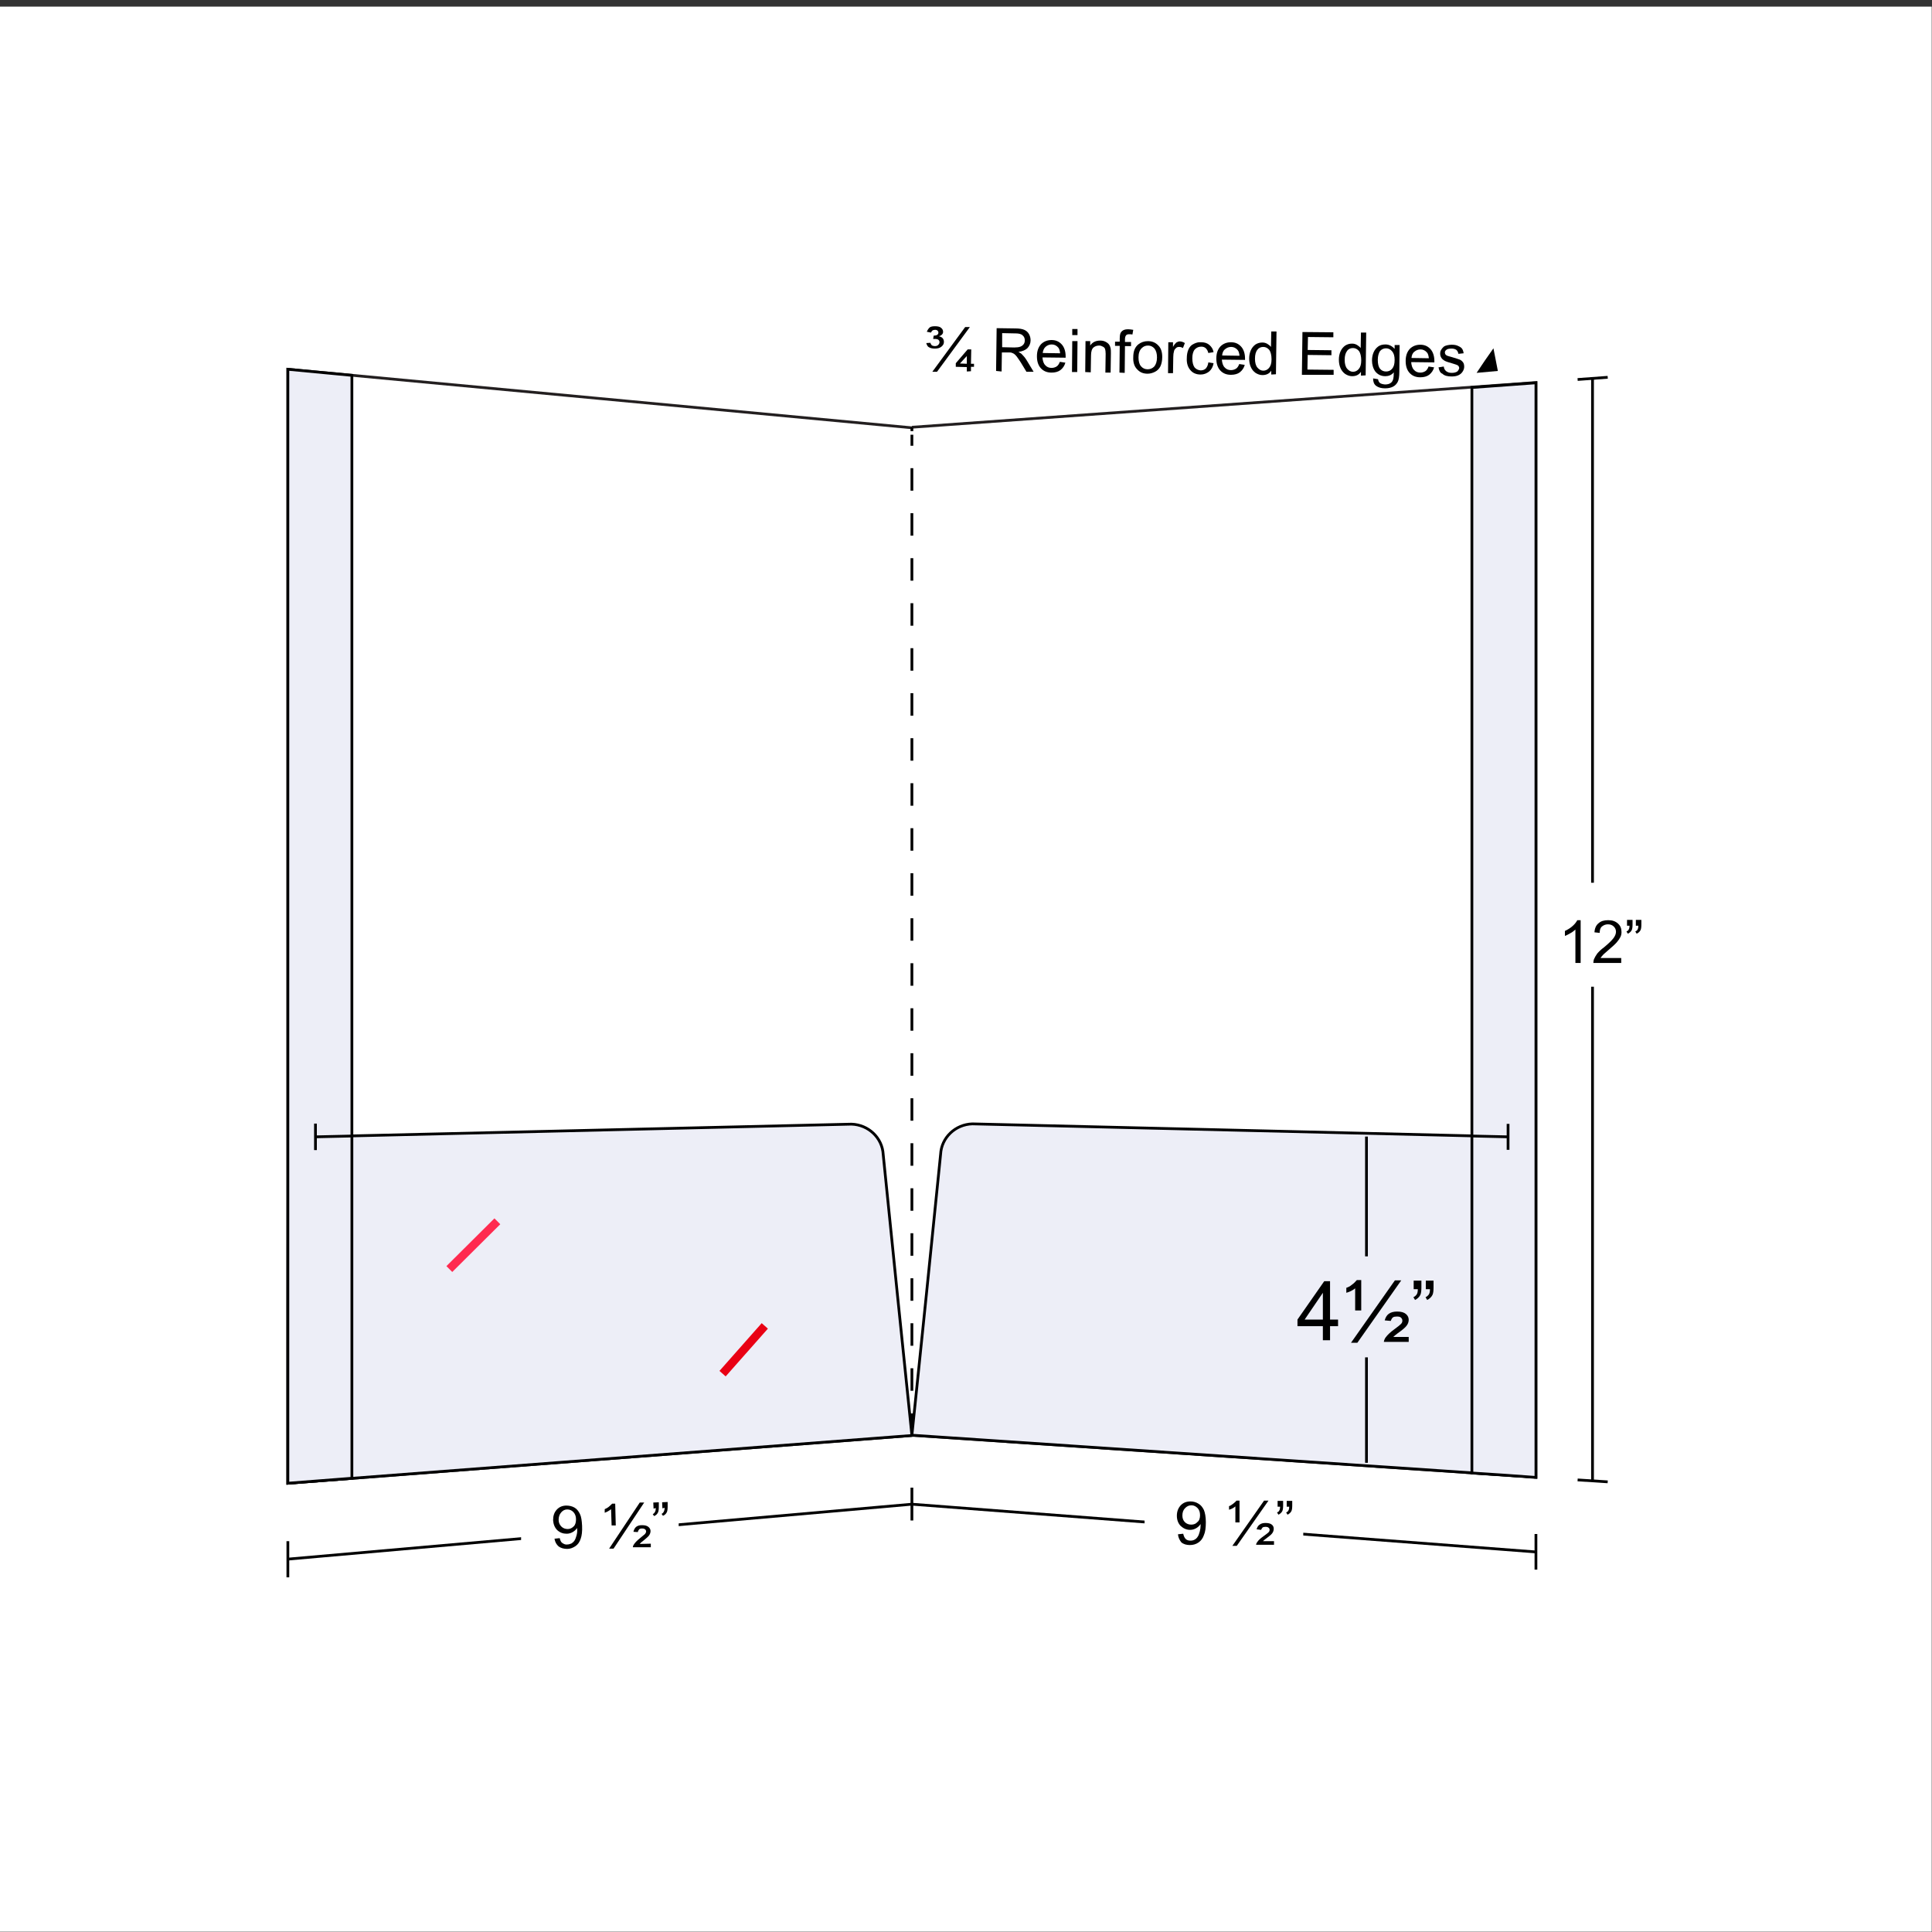 <?xml version="1.0" encoding="utf-8"?>
<!-- Generator: Adobe Illustrator 25.4.1, SVG Export Plug-In . SVG Version: 6.00 Build 0)  -->
<svg version="1.0" id="Capa_1" xmlns="http://www.w3.org/2000/svg" xmlns:xlink="http://www.w3.org/1999/xlink" x="0px" y="0px"
	 width="700px" height="700px" viewBox="0 0 700 700" style="enable-background:new 0 0 700 700;" xml:space="preserve">
<rect x="0" y="0" width="700" height="700" fill="#333333" stroke="none"/>
<style type="text/css">
	.st0{fill:#FFFFFF;}
	.st1{fill:none;stroke:#000000;stroke-miterlimit:10;}
	.st2{fill:#FFFFFF;stroke:#231F20;stroke-miterlimit:10;}
	.st3{fill:#FFFFFF;stroke:#FFFFFF;stroke-miterlimit:10;}
	.st4{fill:#EDEEF7;stroke:#000000;stroke-miterlimit:10;}
	.st5{fill:none;stroke:#000000;stroke-miterlimit:10;stroke-dasharray:1.326;}
	.st6{fill:none;stroke:#000000;stroke-miterlimit:10;stroke-dasharray:8.153,8.153;}
	.st7{enable-background:new    ;}
	.st8{fill:none;stroke:#E90014;stroke-width:3;stroke-miterlimit:10;}
	.st9{fill:none;stroke:#FF2A4F;stroke-width:3;stroke-miterlimit:10;}
</style>
<rect x="-1" y="2.4" class="st0" width="700.9" height="697.5"/>
<g>
	<g>
		<path class="st1" d="M330.4,545c-75.4,6.6-150.7,13.3-226.1,19.9"/>
		<path class="st1" d="M104.3,558.4v13.1"/>
	</g>
	<path class="st2" d="M330.4,520.1c-75.4,5.8-150.7,11.5-226.1,17.3c0-134.5,0-269.1,0-403.6c75.4,7.1,150.7,14.1,226.1,21.2"/>
	<path class="st3" d="M245.4,558.7c-22.4,2-33.6,3.1-56.1,5.1v-24.2c22.4-1.8,33.6-2.7,56.1-4.5
		C245.4,544.5,245.4,549.3,245.4,558.7z"/>
	<path class="st4" d="M104.3,537.4c75.4-5.8,150.7-11.5,226.1-17.3c-3.5-33.9-7-67.9-10.4-101.8c-0.3-6-5.3-10.8-11.5-11
		c-68,1.6-136.1,3.2-204.1,4.8C104.3,453.9,104.3,495.6,104.3,537.4z"/>
	<path class="st4" d="M127.5,535.6c-9.3,0.7-13.9,1.1-23.2,1.8c0-134.5,0-269.1,0-403.6c9.3,0.9,13.9,1.3,23.2,2.2
		C127.5,269.2,127.5,402.4,127.5,535.6z"/>
	<path class="st1" d="M127.5,411.6c-5.3,0.1-7.9,0.2-13.2,0.3"/>
	<path class="st1" d="M114.3,416.7v-9.6"/>
	<path class="st2" d="M330.4,520c75.4,5.1,150.7,10.1,226.1,15.2c0-132.2,0-264.4,0-396.6c-75.4,5.4-150.7,10.8-226.1,16.2"/>
	<g>
		<path class="st1" d="M577,137.1c0,133.2,0,266.3,0,399.5"/>
		<path class="st1" d="M571.6,137.5c4.4-0.3,6.6-0.5,10.9-0.8"/>
		<path class="st1" d="M571.6,536.2c4.4,0.3,6.6,0.4,10.9,0.7"/>
	</g>
	<path class="st3" d="M593.1,357.1l-34.4-0.2v-36.4l34.4-0.3V357.1z"/>
	<g>
		<path class="st1" d="M556.5,562.3c-75.4-5.8-150.7-11.5-226.1-17.3"/>
		<path class="st1" d="M556.5,555.8v12.9"/>
		<path class="st1" d="M330.4,539v11.9"/>
	</g>
	<path class="st3" d="M471.7,562c-22.6-1.8-33.9-2.7-56.5-4.5v-23.4c22.6,1.6,33.9,2.4,56.5,4V562z"/>
	<g>
		<g>
			<line class="st5" x1="330.4" y1="520" x2="330.4" y2="518.7"/>
		</g>
		<g>
			<g>
				<path class="st1" d="M330.4,516.1c0-1.3,0-2.7,0-4"/>
				<path class="st6" d="M330.4,503.9c0-112.8,0-225.6,0-338.3"/>
				<path class="st1" d="M330.4,161.5c0-1.3,0-2.7,0-4"/>
			</g>
		</g>
		<g>
			<line class="st5" x1="330.4" y1="156.2" x2="330.4" y2="154.8"/>
		</g>
	</g>
	<path class="st4" d="M556.5,535.2c-75.4-5.1-150.7-10.1-226.1-15.2c3.5-33.9,7-67.9,10.4-101.8c0.3-6,5.3-10.8,11.5-11
		c68,1.6,136.1,3.3,204.1,4.9V535.2z"/>
	<path class="st4" d="M533.3,533.7c9.3,0.6,13.9,0.9,23.2,1.6c0-132.2,0-264.4,0-396.6c-9.3,0.7-13.9,1-23.2,1.7
		C533.3,271.4,533.3,402.5,533.3,533.7z"/>
	<path class="st1" d="M533.3,411.6l13.2,0.3"/>
	<path class="st1" d="M546.4,416.6v-9.4"/>
	<path class="st1" d="M495.1,411.8v43.4"/>
	<path class="st1" d="M495.1,491.8V530"/>
	<g class="st7">
		<path d="M200.9,557.5l1.9-0.2c0.2,0.9,0.5,1.5,1,1.8s1,0.6,1.7,0.5c0.6,0,1.1-0.2,1.6-0.4c0.4-0.3,0.8-0.6,1.1-1.1
			c0.3-0.5,0.5-1.1,0.7-1.8c0.2-0.8,0.3-1.5,0.2-2.3c0-0.1,0-0.2,0-0.4c-0.4,0.6-0.9,1.1-1.6,1.5s-1.4,0.6-2.2,0.6
			c-1.3,0-2.4-0.4-3.4-1.3c-0.9-0.9-1.4-2.1-1.5-3.6c0-1.6,0.4-2.8,1.3-3.8c0.9-1,2.1-1.5,3.5-1.5c1,0,2,0.2,2.9,0.7
			c0.9,0.5,1.5,1.3,2,2.3c0.5,1,0.7,2.4,0.8,4.3c0.1,2-0.1,3.6-0.5,4.7c-0.4,1.2-1,2.1-1.9,2.7c-0.9,0.6-1.9,1-3,1
			c-1.2,0-2.3-0.3-3.1-0.9C201.6,559.6,201.1,558.7,200.9,557.5z M208.7,550.4c0-1.1-0.4-2-1-2.6c-0.6-0.6-1.3-0.9-2.2-0.9
			c-0.9,0-1.6,0.4-2.2,1.1c-0.6,0.7-0.9,1.6-0.9,2.7c0,1,0.4,1.8,1,2.4c0.6,0.6,1.4,0.9,2.3,0.9c0.9,0,1.6-0.4,2.2-1
			C208.5,552.4,208.7,551.5,208.7,550.4z"/>
		<path d="M221.6,552.7l-0.2-5.9c-0.7,0.6-1.5,1-2.3,1.3l0-1.3c0.4-0.2,0.9-0.4,1.4-0.8c0.5-0.4,0.9-0.8,1.3-1.2l1.1,0l0.2,7.9
			L221.6,552.7z M220.7,561.1l11.1-16.7l1.6,0l-11.1,16.7L220.7,561.1z M229.3,560.6c0-0.4,0.2-0.8,0.5-1.2c0.4-0.6,1.1-1.3,2.1-2.1
			c1-0.8,1.6-1.3,1.8-1.5c0.2-0.3,0.4-0.6,0.4-0.9c0-0.3-0.1-0.6-0.4-0.8c-0.2-0.2-0.6-0.3-1.1-0.3c-0.5,0-0.8,0.1-1,0.3
			c-0.2,0.2-0.4,0.5-0.5,1l-1.6-0.1c0.2-0.8,0.5-1.4,1-1.8s1.2-0.6,2.1-0.6c1.1,0,1.8,0.2,2.3,0.6c0.5,0.4,0.8,0.9,0.8,1.5
			c0,0.6-0.2,1.2-0.6,1.7c-0.3,0.4-1,1-2.1,1.9c-0.6,0.4-1,0.8-1.2,1.1l4-0.1l0,1.3L229.3,560.6z"/>
		<path d="M236.8,546.6l-0.1-2.2l2-0.1l0,1.7c0,0.9-0.1,1.6-0.3,2c-0.3,0.6-0.7,1-1.4,1.3l-0.5-0.7c0.4-0.2,0.6-0.4,0.8-0.8
			c0.2-0.3,0.3-0.8,0.3-1.4L236.8,546.6z M240,546.5l-0.1-2.2l2-0.1l0,1.7c0,0.9-0.1,1.6-0.3,2c-0.3,0.6-0.7,1-1.4,1.3l-0.5-0.7
			c0.4-0.2,0.6-0.4,0.8-0.8s0.3-0.8,0.3-1.4L240,546.5z"/>
	</g>
	<g class="st7">
		<path d="M426.8,555.9l1.9-0.2c0.2,0.9,0.5,1.5,0.9,1.9c0.4,0.4,1,0.6,1.7,0.6c0.6,0,1.1-0.1,1.6-0.4s0.8-0.6,1.1-1.1
			c0.3-0.4,0.5-1.1,0.7-1.8c0.2-0.8,0.3-1.5,0.3-2.3c0-0.1,0-0.2,0-0.4c-0.4,0.6-0.9,1.1-1.6,1.5c-0.7,0.4-1.4,0.6-2.2,0.6
			c-1.3,0-2.4-0.5-3.4-1.4c-0.9-0.9-1.4-2.2-1.4-3.7c0-1.6,0.5-2.8,1.4-3.8c1-1,2.1-1.4,3.6-1.4c1,0,2,0.3,2.8,0.8
			c0.9,0.5,1.5,1.3,2,2.3c0.4,1,0.7,2.5,0.7,4.4c0,2-0.2,3.6-0.7,4.7c-0.4,1.2-1.1,2.1-2,2.7s-1.9,0.9-3.1,0.9c-1.2,0-2.3-0.3-3.1-1
			C427.4,558,426.9,557.1,426.8,555.9z M434.8,549c0-1.1-0.3-2-0.9-2.6s-1.3-1-2.2-1c-0.9,0-1.6,0.3-2.3,1s-1,1.6-1,2.7
			c0,1,0.3,1.8,0.9,2.4c0.6,0.6,1.4,0.9,2.3,0.9c0.9,0,1.7-0.3,2.2-0.9C434.5,551,434.8,550.1,434.8,549z"/>
		<path d="M447.6,551.7v-5.9c-0.7,0.6-1.5,1-2.3,1.2v-1.3c0.4-0.1,0.9-0.4,1.4-0.8c0.5-0.4,1-0.8,1.3-1.2h1.1v7.9H447.6z
			 M446.5,560.1l11.5-16.4h1.6l-11.5,16.4H446.5z M455.1,559.8c0-0.4,0.2-0.8,0.5-1.2c0.4-0.6,1.2-1.3,2.2-2c1-0.7,1.6-1.2,1.8-1.4
			c0.3-0.3,0.4-0.6,0.4-0.9c0-0.3-0.1-0.6-0.4-0.8c-0.2-0.2-0.6-0.3-1.1-0.3c-0.5,0-0.8,0.1-1,0.2c-0.2,0.2-0.4,0.5-0.6,0.9
			l-1.6-0.2c0.2-0.8,0.6-1.4,1.1-1.7c0.5-0.4,1.2-0.6,2.1-0.6c1.1,0,1.8,0.2,2.3,0.6s0.7,0.9,0.7,1.5c0,0.6-0.2,1.2-0.6,1.7
			c-0.3,0.4-1,1-2.1,1.8c-0.6,0.4-1,0.8-1.2,1h4v1.3H455.1z"/>
		<path d="M462.9,546v-2.2h2v1.7c0,0.9-0.1,1.6-0.3,2c-0.3,0.6-0.8,1-1.4,1.3l-0.5-0.8c0.4-0.2,0.7-0.4,0.8-0.7
			c0.2-0.3,0.3-0.8,0.3-1.4H462.9z M466.2,546v-2.2h2v1.7c0,0.9-0.1,1.6-0.3,2c-0.3,0.6-0.8,1-1.4,1.3l-0.5-0.8
			c0.4-0.2,0.7-0.4,0.8-0.7c0.2-0.3,0.3-0.8,0.3-1.4H466.2z"/>
	</g>
	<g>
		<path d="M535,135.1c2.4-3.6,3.6-5.4,6.1-8.9l1.6,8.2"/>
		<g>
			<path d="M335.6,124.3l1.5-0.1c0.1,0.4,0.3,0.7,0.5,0.9c0.3,0.2,0.7,0.3,1.1,0.3c0.5,0,0.9-0.1,1.2-0.4c0.3-0.3,0.5-0.6,0.5-1
				c0-0.4-0.1-0.6-0.4-0.9c-0.3-0.2-0.7-0.3-1.3-0.3c-0.4,0-0.6,0-0.6,0l0.2-1.2c0.6,0,1-0.1,1.3-0.3c0.3-0.2,0.4-0.5,0.4-0.8
				c0-0.3-0.1-0.5-0.3-0.7c-0.2-0.2-0.5-0.3-0.9-0.3c-0.4,0-0.7,0.1-0.9,0.2c-0.2,0.2-0.4,0.4-0.6,0.8l-1.5-0.3
				c0.3-0.7,0.7-1.3,1.1-1.6s1.1-0.4,1.9-0.4c1,0,1.8,0.2,2.2,0.6c0.5,0.4,0.7,0.9,0.7,1.4c0,0.4-0.1,0.7-0.4,1
				c-0.3,0.3-0.6,0.5-1.1,0.6c0.6,0.2,1.1,0.4,1.4,0.8c0.3,0.4,0.4,0.8,0.4,1.3c0,0.7-0.3,1.2-0.9,1.7c-0.6,0.5-1.4,0.7-2.4,0.7
				c-1,0-1.7-0.2-2.3-0.6C336.1,125.5,335.8,125,335.6,124.3z M337.8,134.7l11.9-16.2l1.7,0l-11.9,16.2L337.8,134.7z M350.3,134.6
				l0-1.6l-4-0.1l0-1.3l4.3-5l1.3,0l-0.1,5.2l1.1,0l0,1.1l-1.1,0l0,1.6L350.3,134.6z M350.3,131.8l0-2.8l-2.5,2.7L350.3,131.8z"/>
			<path d="M360.9,134.4l0.2-15.5l6.9,0.1c1.4,0,2.4,0.2,3.1,0.5c0.7,0.3,1.3,0.8,1.7,1.5c0.4,0.7,0.6,1.5,0.6,2.3
				c0,1.1-0.4,2-1.1,2.8c-0.7,0.7-1.8,1.2-3.3,1.4c0.5,0.3,0.9,0.5,1.2,0.8c0.6,0.6,1.2,1.3,1.7,2.1l2.6,4.3l-2.6,0l-2-3.3
				c-0.6-0.9-1.1-1.7-1.5-2.2c-0.4-0.5-0.7-0.8-1-1c-0.3-0.2-0.6-0.3-0.9-0.4c-0.2-0.1-0.6-0.1-1.1-0.1l-2.4,0l-0.1,6.9L360.9,134.4
				z M363.1,125.8l4.4,0.1c0.9,0,1.7-0.1,2.2-0.3c0.5-0.2,0.9-0.5,1.2-0.9c0.3-0.4,0.4-0.9,0.4-1.4c0-0.7-0.2-1.3-0.8-1.8
				c-0.5-0.5-1.4-0.7-2.5-0.7l-4.9-0.1L363.1,125.8z"/>
			<path d="M384,131.1l2,0.3c-0.3,1.1-0.9,2-1.8,2.7c-0.8,0.6-1.9,0.9-3.2,0.9c-1.6,0-2.9-0.5-3.9-1.6c-0.9-1-1.4-2.4-1.4-4.3
				c0-1.9,0.5-3.3,1.5-4.4c1-1,2.3-1.5,3.8-1.5c1.5,0,2.7,0.5,3.7,1.6c0.9,1,1.4,2.5,1.4,4.3c0,0.1,0,0.3,0,0.5l-8.4-0.1
				c0.1,1.2,0.4,2.2,1,2.8c0.6,0.7,1.4,1,2.3,1c0.7,0,1.3-0.2,1.8-0.5C383.3,132.5,383.7,131.9,384,131.1z M377.8,127.9l6.3,0.1
				c-0.1-0.9-0.3-1.7-0.7-2.1c-0.6-0.7-1.4-1.1-2.3-1.1c-0.9,0-1.6,0.3-2.2,0.8S377.9,126.9,377.8,127.9z"/>
			<path d="M388.4,134.8l0.1-11.2l1.9,0l-0.1,11.2L388.4,134.8z M388.5,121.4l0-2.2l1.9,0l0,2.2L388.5,121.4z"/>
			<path d="M393.2,134.8l0.1-11.2l1.7,0l0,1.6c0.8-1.2,2-1.8,3.6-1.8c0.7,0,1.3,0.1,1.9,0.4c0.6,0.3,1,0.6,1.3,1s0.5,0.9,0.6,1.4
				c0.1,0.4,0.1,1,0.1,1.9l-0.1,6.9l-1.9,0l0.1-6.8c0-0.8-0.1-1.4-0.2-1.7c-0.1-0.4-0.4-0.7-0.8-0.9s-0.8-0.4-1.3-0.4
				c-0.8,0-1.5,0.2-2.1,0.7c-0.6,0.5-0.9,1.5-0.9,2.9l-0.1,6.1L393.2,134.8z"/>
			<path d="M405.6,135l0.1-9.7l-1.7,0l0-1.5l1.7,0l0-1.2c0-0.8,0.1-1.3,0.2-1.7c0.2-0.5,0.5-0.9,1-1.2c0.5-0.3,1.1-0.4,1.9-0.4
				c0.5,0,1.1,0.1,1.8,0.2l-0.3,1.7c-0.4-0.1-0.8-0.1-1.1-0.1c-0.6,0-1,0.1-1.2,0.4c-0.2,0.2-0.4,0.7-0.4,1.4l0,1l2.2,0l0,1.5
				l-2.2,0l-0.1,9.7L405.6,135z"/>
			<path d="M410.6,129.4c0-2.1,0.6-3.6,1.8-4.6c1-0.8,2.2-1.2,3.5-1.2c1.5,0,2.8,0.5,3.8,1.6c1,1,1.4,2.4,1.4,4.2
				c0,1.4-0.3,2.6-0.7,3.4c-0.4,0.8-1.1,1.5-1.9,1.9c-0.8,0.4-1.7,0.7-2.7,0.7c-1.6,0-2.8-0.5-3.8-1.6
				C411,132.8,410.5,131.3,410.6,129.4z M412.5,129.5c0,1.4,0.3,2.5,0.9,3.2c0.6,0.7,1.4,1.1,2.4,1.1c0.9,0,1.7-0.3,2.4-1
				c0.6-0.7,1-1.8,1-3.3c0-1.4-0.3-2.4-0.9-3.2c-0.6-0.7-1.4-1.1-2.3-1.1c-1,0-1.7,0.3-2.4,1C412.9,126.9,412.5,128,412.5,129.5z"/>
			<path d="M423.2,135.2l0.1-11.2l1.7,0l0,1.7c0.4-0.8,0.9-1.3,1.2-1.6c0.4-0.2,0.8-0.4,1.2-0.4c0.6,0,1.3,0.2,1.9,0.6l-0.7,1.8
				c-0.5-0.3-0.9-0.4-1.4-0.4c-0.4,0-0.8,0.1-1.1,0.4s-0.6,0.6-0.7,1c-0.2,0.7-0.3,1.4-0.3,2.2l-0.1,5.9L423.2,135.2z"/>
			<path d="M437.8,131.3l1.9,0.3c-0.2,1.3-0.8,2.3-1.6,3c-0.9,0.7-1.9,1.1-3.1,1.1c-1.5,0-2.8-0.5-3.7-1.6c-0.9-1-1.4-2.5-1.3-4.3
				c0-1.2,0.2-2.3,0.6-3.2c0.4-0.9,1-1.6,1.9-2c0.8-0.4,1.7-0.7,2.7-0.6c1.2,0,2.2,0.3,3,1s1.3,1.5,1.5,2.6l-1.9,0.3
				c-0.2-0.8-0.5-1.3-0.9-1.7c-0.4-0.4-1-0.6-1.6-0.6c-1,0-1.7,0.3-2.4,1c-0.6,0.7-0.9,1.8-0.9,3.2c0,1.5,0.3,2.6,0.8,3.3
				c0.6,0.7,1.3,1,2.2,1.1c0.7,0,1.4-0.2,1.9-0.7C437.4,132.9,437.7,132.2,437.8,131.3z"/>
			<path d="M449,131.9l2,0.3c-0.3,1.1-0.9,2-1.8,2.7c-0.8,0.6-1.9,0.9-3.2,0.9c-1.6,0-2.9-0.5-3.9-1.6c-0.9-1-1.4-2.4-1.4-4.3
				c0-1.9,0.5-3.3,1.5-4.4c1-1,2.3-1.5,3.8-1.5c1.5,0,2.7,0.5,3.7,1.6c0.9,1,1.4,2.5,1.4,4.3c0,0.1,0,0.3,0,0.5l-8.4-0.1
				c0.1,1.2,0.4,2.2,1,2.8c0.6,0.7,1.4,1,2.3,1c0.7,0,1.3-0.2,1.8-0.5C448.3,133.3,448.7,132.7,449,131.9z M442.8,128.8l6.3,0.1
				c-0.1-0.9-0.3-1.7-0.7-2.1c-0.6-0.7-1.4-1.1-2.3-1.1c-0.9,0-1.6,0.3-2.2,0.8C443.2,127,442.9,127.8,442.8,128.8z"/>
			<path d="M460.6,135.7l0-1.4c-0.7,1.1-1.8,1.6-3.2,1.6c-0.9,0-1.7-0.3-2.5-0.8c-0.7-0.5-1.3-1.2-1.7-2.1c-0.4-0.9-0.6-1.9-0.6-3.1
				c0-1.1,0.2-2.1,0.6-3c0.4-0.9,1-1.6,1.7-2.1c0.8-0.5,1.6-0.7,2.5-0.7c0.7,0,1.3,0.2,1.8,0.5c0.5,0.3,1,0.7,1.3,1.1l0.1-5.6l1.9,0
				l-0.2,15.5L460.6,135.7z M454.7,130c0,1.4,0.3,2.5,0.9,3.2s1.3,1.1,2.1,1.1c0.8,0,1.5-0.3,2.1-1c0.6-0.7,0.9-1.7,0.9-3.1
				c0-1.5-0.3-2.7-0.8-3.4c-0.6-0.7-1.3-1.1-2.2-1.1c-0.8,0-1.6,0.3-2.1,1C455,127.4,454.7,128.5,454.7,130z"/>
			<path d="M471.7,135.8l0.2-15.5l11.2,0.1l0,1.8l-9.2-0.1l-0.1,4.7l8.6,0.1l0,1.8l-8.6-0.1l-0.1,5.3l9.5,0.1l0,1.8L471.7,135.8z"/>
			<path d="M493.1,136.1l0-1.4c-0.7,1.1-1.8,1.6-3.2,1.6c-0.9,0-1.7-0.3-2.5-0.8c-0.7-0.5-1.3-1.2-1.7-2.1c-0.4-0.9-0.6-1.9-0.6-3.1
				c0-1.1,0.2-2.1,0.6-3c0.4-0.9,1-1.6,1.7-2.1c0.8-0.5,1.6-0.7,2.5-0.7c0.7,0,1.3,0.2,1.8,0.5c0.5,0.3,1,0.7,1.3,1.1l0.1-5.6l1.9,0
				l-0.2,15.5L493.1,136.1z M487.2,130.4c0,1.4,0.3,2.5,0.9,3.2c0.6,0.7,1.3,1.1,2.1,1.1c0.8,0,1.5-0.3,2.1-1
				c0.6-0.7,0.9-1.7,0.9-3.1c0-1.5-0.3-2.7-0.8-3.4c-0.6-0.7-1.3-1.1-2.2-1.1c-0.8,0-1.6,0.3-2.1,1
				C487.5,127.9,487.2,128.9,487.2,130.4z"/>
			<path d="M497.5,137.1l1.8,0.3c0.1,0.6,0.3,1,0.6,1.3c0.5,0.4,1.1,0.5,1.9,0.6c0.9,0,1.6-0.2,2-0.5c0.5-0.3,0.8-0.8,1-1.5
				c0.1-0.4,0.2-1.2,0.2-2.4c-0.8,1-1.9,1.4-3.1,1.4c-1.5,0-2.7-0.6-3.6-1.7c-0.8-1.1-1.2-2.5-1.2-4c0-1.1,0.2-2.1,0.6-3
				c0.4-0.9,1-1.6,1.7-2.1c0.7-0.5,1.6-0.7,2.6-0.7c1.3,0,2.4,0.6,3.3,1.6l0-1.4l1.8,0l-0.1,9.7c0,1.7-0.2,3-0.6,3.7
				c-0.4,0.7-0.9,1.3-1.7,1.7c-0.8,0.4-1.7,0.6-2.9,0.6c-1.3,0-2.4-0.3-3.2-0.9C497.8,139.2,497.5,138.3,497.5,137.1z M499.2,130.4
				c0,1.5,0.3,2.6,0.8,3.2c0.6,0.7,1.3,1,2.2,1c0.9,0,1.6-0.3,2.2-1c0.6-0.7,0.9-1.7,0.9-3.2c0-1.4-0.3-2.4-0.9-3.1
				c-0.6-0.7-1.3-1.1-2.2-1.1c-0.8,0-1.6,0.3-2.2,1C499.5,128,499.2,129,499.2,130.4z"/>
			<path d="M517.6,132.8l2,0.3c-0.3,1.1-0.9,2-1.8,2.7c-0.8,0.6-1.9,0.9-3.2,0.9c-1.6,0-2.9-0.5-3.9-1.6c-0.9-1-1.4-2.4-1.4-4.3
				c0-1.9,0.5-3.3,1.5-4.4c1-1,2.3-1.5,3.8-1.5c1.5,0,2.7,0.5,3.7,1.6c0.9,1,1.4,2.5,1.4,4.3c0,0.1,0,0.3,0,0.5l-8.4-0.1
				c0.1,1.2,0.4,2.2,1,2.8c0.6,0.7,1.4,1,2.3,1c0.7,0,1.3-0.2,1.8-0.5C516.9,134.2,517.3,133.6,517.6,132.8z M511.4,129.7l6.3,0.1
				c-0.1-0.9-0.3-1.7-0.7-2.1c-0.6-0.7-1.4-1.1-2.3-1.1c-0.9,0-1.6,0.3-2.2,0.8C511.8,127.9,511.5,128.7,511.4,129.7z"/>
			<path d="M521.2,133.1l1.9-0.3c0.1,0.8,0.4,1.3,0.9,1.7c0.5,0.4,1.2,0.6,2,0.6c0.9,0,1.5-0.2,2-0.5c0.4-0.4,0.6-0.8,0.7-1.2
				c0-0.4-0.2-0.8-0.5-1c-0.3-0.2-0.9-0.4-1.9-0.7c-1.4-0.4-2.4-0.7-2.9-1c-0.5-0.3-0.9-0.6-1.2-1.1c-0.3-0.5-0.4-1-0.4-1.5
				c0-0.5,0.1-1,0.4-1.4c0.2-0.4,0.6-0.8,0.9-1.1c0.3-0.2,0.7-0.4,1.2-0.5c0.5-0.1,1.1-0.2,1.6-0.2c0.9,0,1.7,0.1,2.3,0.4
				c0.7,0.3,1.2,0.6,1.5,1s0.5,1,0.6,1.7l-1.9,0.2c-0.1-0.6-0.3-1-0.7-1.4c-0.4-0.3-1-0.5-1.7-0.5c-0.9,0-1.5,0.1-1.9,0.4
				c-0.4,0.3-0.6,0.6-0.6,1c0,0.2,0.1,0.5,0.2,0.7c0.2,0.2,0.4,0.4,0.7,0.5c0.2,0.1,0.7,0.2,1.7,0.5c1.3,0.4,2.3,0.7,2.8,0.9
				s0.9,0.6,1.2,1c0.3,0.4,0.4,1,0.4,1.6c0,0.6-0.2,1.2-0.6,1.8c-0.4,0.6-0.9,1-1.6,1.3c-0.7,0.3-1.5,0.4-2.4,0.4
				c-1.5,0-2.6-0.3-3.3-1C521.9,135.2,521.4,134.3,521.2,133.1z"/>
		</g>
	</g>
	<g class="st7">
		<path d="M572.7,348.9h-1.9v-12.1c-0.5,0.4-1,0.9-1.8,1.3c-0.7,0.4-1.4,0.8-2,1v-1.8c1.1-0.5,2-1.1,2.8-1.8s1.3-1.4,1.7-2.1h1.2
			V348.9z"/>
		<path d="M587.4,347.1v1.8h-10.1c0-0.5,0.1-0.9,0.2-1.3c0.3-0.7,0.7-1.4,1.2-2.1c0.6-0.7,1.4-1.5,2.5-2.3c1.7-1.4,2.8-2.5,3.4-3.3
			c0.6-0.8,0.9-1.6,0.9-2.3c0-0.8-0.3-1.4-0.8-1.9s-1.2-0.8-2.1-0.8c-0.9,0-1.6,0.3-2.2,0.8s-0.8,1.3-0.8,2.3l-1.9-0.2
			c0.1-1.5,0.6-2.6,1.5-3.3c0.9-0.8,2-1.1,3.5-1.1c1.5,0,2.6,0.4,3.5,1.2c0.9,0.8,1.3,1.8,1.3,3.1c0,0.6-0.1,1.2-0.4,1.8
			c-0.3,0.6-0.7,1.2-1.3,1.9s-1.6,1.6-2.9,2.7c-1.1,1-1.9,1.6-2.2,2c-0.3,0.3-0.6,0.7-0.8,1H587.4z"/>
		<path d="M589.5,335.5v-2.2h2v1.7c0,0.9-0.1,1.6-0.3,2c-0.3,0.6-0.8,1-1.4,1.3l-0.5-0.8c0.4-0.2,0.7-0.4,0.8-0.7
			c0.2-0.3,0.3-0.8,0.3-1.4H589.5z M592.7,335.5v-2.2h2v1.7c0,0.9-0.1,1.6-0.3,2c-0.3,0.6-0.8,1-1.4,1.3l-0.5-0.8
			c0.4-0.2,0.7-0.4,0.8-0.7c0.2-0.3,0.3-0.8,0.3-1.4H592.7z"/>
	</g>
	<g class="st7">
		<path d="M479.3,485.6v-5.1h-9.2v-2.4l9.7-13.9h2.1v13.9h2.9v2.4h-2.9v5.1H479.3z M479.3,478.1v-9.7l-6.6,9.7H479.3z"/>
		<path d="M491,474.9v-8.1c-1,0.8-2.1,1.3-3.2,1.6v-1.8c0.6-0.2,1.3-0.5,2-1.1c0.7-0.5,1.3-1.1,1.8-1.7h1.6v11H491z M489.5,486.5
			l15.9-22.6h2.3l-15.9,22.6H489.5z M501.4,486.1c0.1-0.5,0.3-1.1,0.7-1.6c0.6-0.8,1.6-1.8,3-2.8c1.4-1,2.2-1.7,2.5-2
			c0.4-0.4,0.5-0.8,0.5-1.2c0-0.5-0.2-0.8-0.5-1.1c-0.3-0.3-0.8-0.4-1.5-0.4c-0.6,0-1.1,0.1-1.4,0.3s-0.6,0.7-0.8,1.3l-2.2-0.2
			c0.3-1.1,0.8-1.9,1.5-2.4c0.7-0.5,1.7-0.8,3-0.8c1.5,0,2.5,0.3,3.2,0.9c0.7,0.6,1,1.3,1,2.1c0,0.8-0.3,1.6-0.9,2.3
			c-0.4,0.5-1.4,1.4-3,2.5c-0.8,0.6-1.4,1.1-1.7,1.4h5.6v1.8H501.4z"/>
		<path d="M512.2,467.1V464h2.8v2.4c0,1.3-0.1,2.2-0.4,2.8c-0.4,0.8-1.1,1.4-1.9,1.8l-0.6-1c0.5-0.2,0.9-0.6,1.2-1
			c0.3-0.5,0.4-1.1,0.4-1.9H512.2z M516.6,467.1V464h2.8v2.4c0,1.3-0.1,2.2-0.4,2.8c-0.4,0.8-1.1,1.4-1.9,1.8l-0.6-1
			c0.5-0.2,0.9-0.6,1.2-1c0.3-0.5,0.4-1.1,0.4-1.9H516.6z"/>
	</g>
	<g>
		<line class="st8" x1="277.1" y1="480.4" x2="261.8" y2="497.7"/>
		<line class="st9" x1="180.2" y1="442.5" x2="162.8" y2="459.8"/>
	</g>
</g>
</svg>
